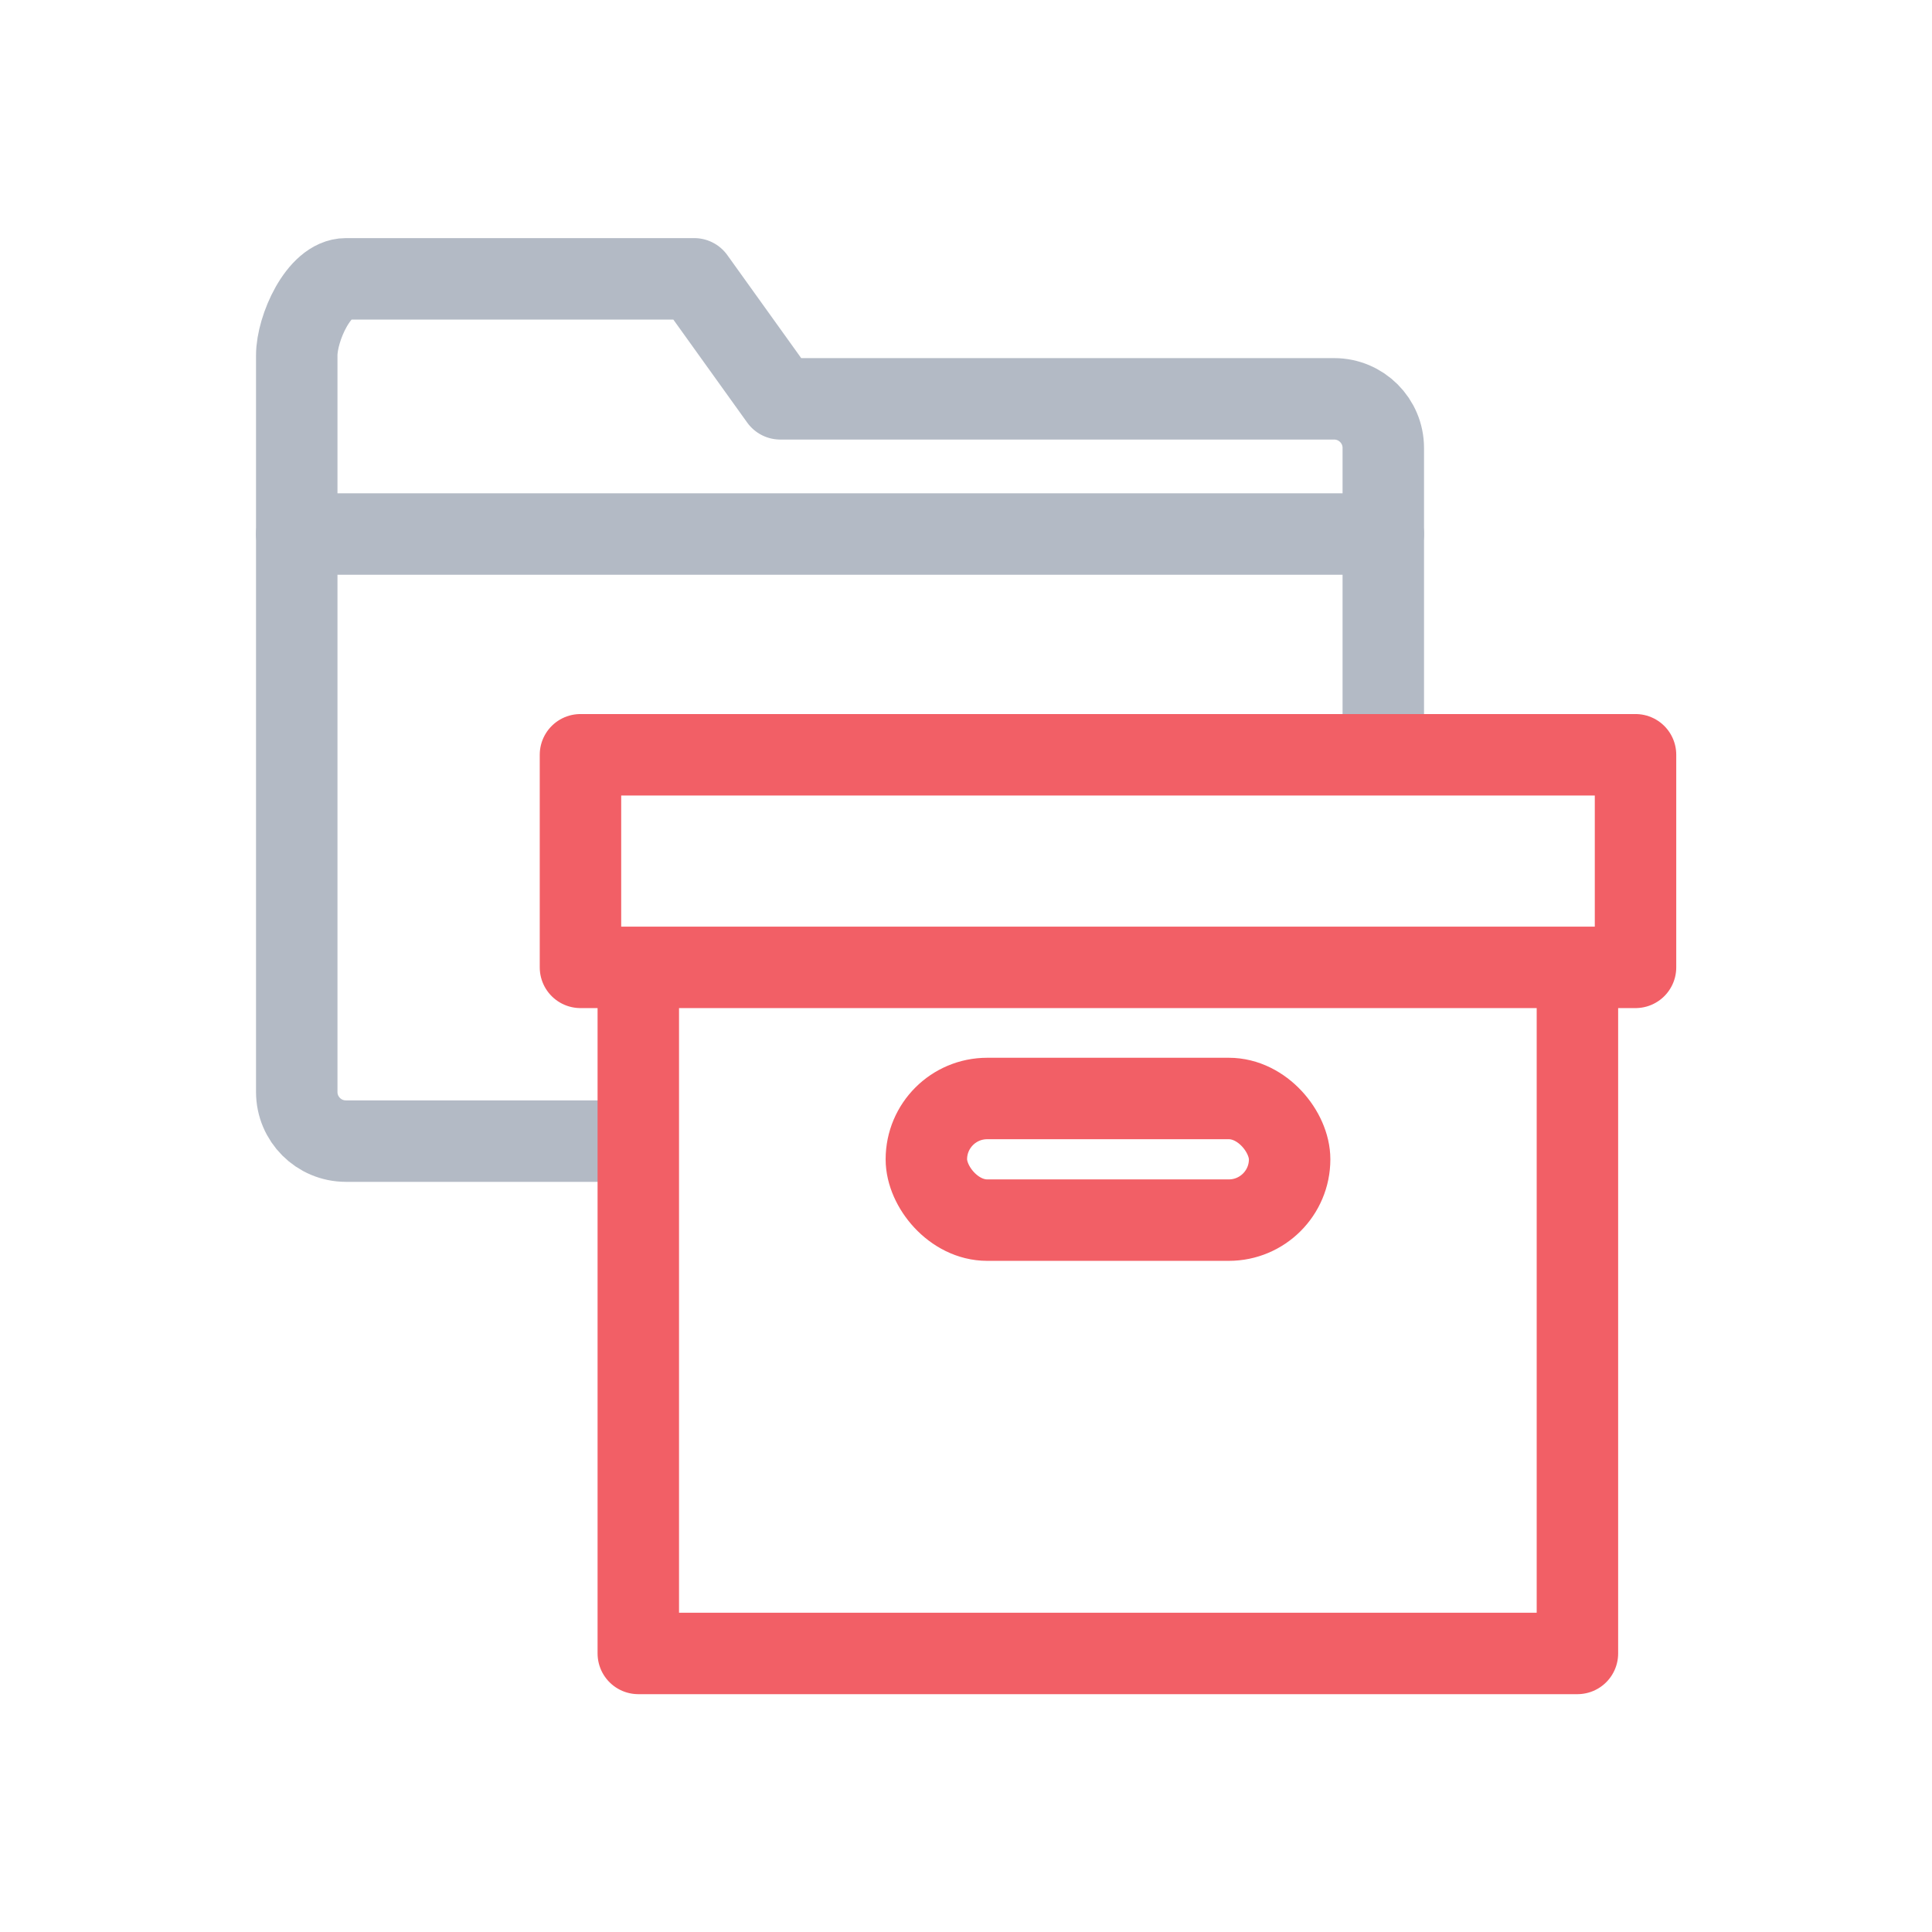 <?xml version="1.0" encoding="UTF-8"?> <svg xmlns="http://www.w3.org/2000/svg" id="Layer_1" data-name="Layer 1" viewBox="0 0 71.16 71.16"><defs><style> .cls-1 { stroke: #f25f66; } .cls-1, .cls-2 { fill: none; stroke-linecap: round; stroke-linejoin: round; stroke-width: 3px; } .cls-2 { stroke: #b3bac5; } </style></defs><g><line class="cls-2" x1="10.93" y1="19.67" x2="50.95" y2="19.67"></line><path class="cls-2" d="M23.41,42.03H12.74c-1,0-1.81-.81-1.81-1.81V13.09c0-1,.81-2.82,1.81-2.82h12.83l3.17,4.42h20.4c1,0,1.81,.81,1.81,1.81v10.69"></path></g><g><polyline class="cls-1" points="58.1 35.88 58.1 60.9 23.51 60.9 23.51 35.88"></polyline><rect class="cls-1" x="21.38" y="27.8" width="38.86" height="7.83"></rect></g><rect class="cls-1" x="34.12" y="40.46" width="13.38" height="4.48" rx="2.24" ry="2.24"></rect></svg> 